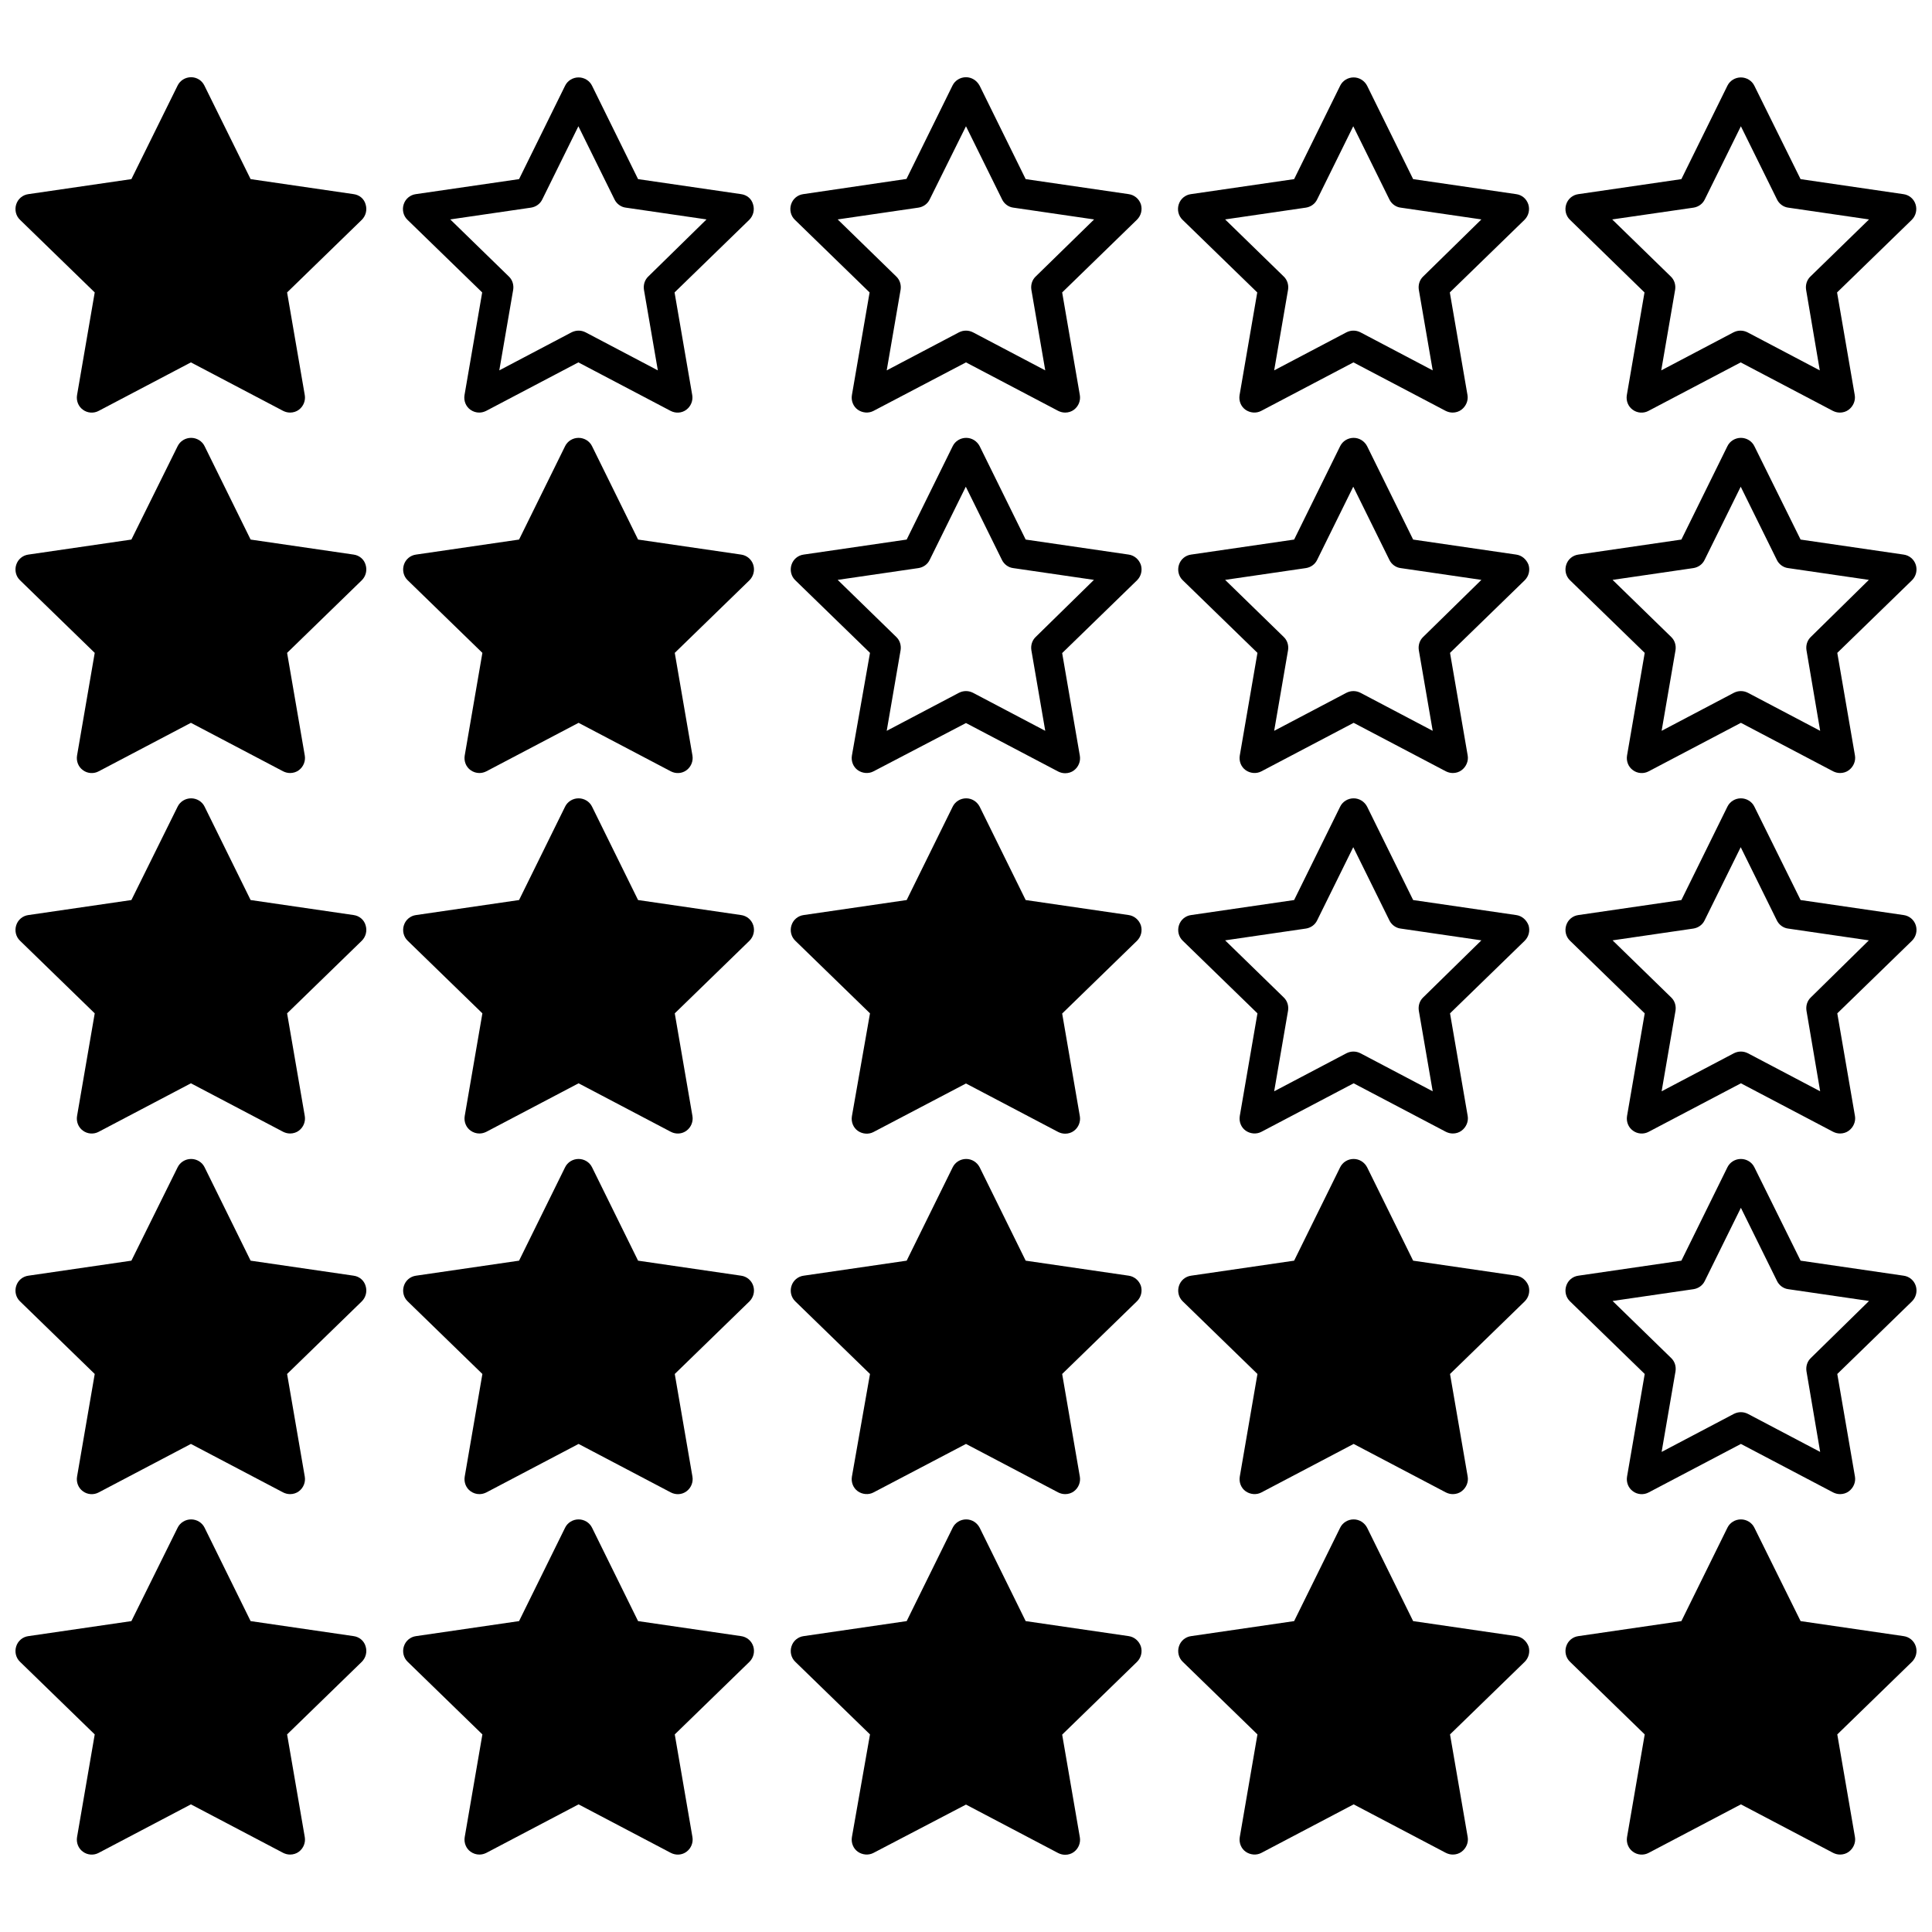 <?xml version="1.0" encoding="UTF-8"?>
<!-- Uploaded to: SVG Find, www.svgrepo.com, Generator: SVG Find Mixer Tools -->
<svg width="800px" height="800px" version="1.1" viewBox="144 144 512 512" xmlns="http://www.w3.org/2000/svg">
 <defs>
  <clipPath id="j">
   <path d="m148.09 164h93.906v90h-93.906z"/>
  </clipPath>
  <clipPath id="h">
   <path d="m558 164h93.902v90h-93.902z"/>
  </clipPath>
  <clipPath id="g">
   <path d="m148.09 260h93.906v89h-93.906z"/>
  </clipPath>
  <clipPath id="f">
   <path d="m558 260h93.902v89h-93.902z"/>
  </clipPath>
  <clipPath id="e">
   <path d="m148.09 355h93.906v90h-93.906z"/>
  </clipPath>
  <clipPath id="d">
   <path d="m558 355h93.902v90h-93.902z"/>
  </clipPath>
  <clipPath id="c">
   <path d="m148.09 451h93.906v89h-93.906z"/>
  </clipPath>
  <clipPath id="b">
   <path d="m558 451h93.902v89h-93.902z"/>
  </clipPath>
  <clipPath id="a">
   <path d="m148.09 546h93.906v90h-93.906z"/>
  </clipPath>
  <clipPath id="i">
   <path d="m558 546h93.902v90h-93.902z"/>
  </clipPath>
 </defs>
 <g clip-path="url(#j)">
  <path d="m237.72 195.45-27.305-3.981-12.246-24.789c-0.656-1.359-2.016-2.215-3.527-2.215s-2.922 0.855-3.578 2.215l-12.242 24.789-27.305 3.981c-1.512 0.203-2.769 1.258-3.223 2.719-0.453 1.41-0.102 3.023 1.008 4.082l19.801 19.246-4.684 27.207c-0.25 1.512 0.352 3.023 1.562 3.879 1.211 0.906 2.871 1.008 4.18 0.301l24.434-12.848 24.434 12.848c0.605 0.301 1.211 0.453 1.863 0.453 0.805 0 1.664-0.25 2.316-0.754 1.211-0.906 1.812-2.418 1.562-3.879l-4.684-27.207 19.801-19.246c1.059-1.059 1.461-2.621 1.008-4.082-0.406-1.512-1.664-2.519-3.176-2.719z"/>
 </g>
 <path d="m340.4 195.45-27.305-3.981-12.191-24.738c-0.656-1.359-2.066-2.215-3.578-2.215s-2.922 0.855-3.578 2.215l-12.191 24.738-27.359 3.981c-1.512 0.203-2.769 1.258-3.223 2.719-0.453 1.41-0.102 3.023 1.008 4.082l19.801 19.246-4.684 27.207c-0.25 1.512 0.352 3.023 1.562 3.879 0.707 0.504 1.512 0.754 2.316 0.754 0.656 0 1.258-0.152 1.863-0.453l24.434-12.848 24.434 12.848c1.359 0.707 2.973 0.605 4.18-0.301 1.211-0.906 1.812-2.418 1.562-3.879l-4.684-27.207 19.801-19.246c1.059-1.059 1.461-2.621 1.008-4.082-0.406-1.512-1.664-2.519-3.176-2.719zm-24.586 21.812c-0.957 0.906-1.359 2.215-1.16 3.527l3.68 21.363-19.145-10.078c-0.605-0.301-1.211-0.453-1.863-0.453-0.605 0-1.258 0.152-1.863 0.453l-19.145 10.078 3.68-21.363c0.203-1.309-0.203-2.621-1.16-3.527l-15.516-15.113 21.41-3.125c1.309-0.203 2.418-1.008 2.973-2.168l9.574-19.398 9.574 19.398c0.555 1.16 1.715 2.016 2.973 2.168l21.41 3.125z"/>
 <path d="m443.12 195.45-27.305-3.981-12.191-24.738c-0.758-1.41-2.117-2.266-3.629-2.266s-2.922 0.855-3.578 2.215l-12.191 24.738-27.359 4.031c-1.512 0.203-2.769 1.258-3.223 2.719-0.453 1.41-0.102 3.023 1.008 4.082l19.801 19.246-4.688 27.203c-0.25 1.512 0.352 3.023 1.562 3.879 1.211 0.855 2.871 1.008 4.18 0.301l24.488-12.844 24.434 12.848c0.605 0.301 1.211 0.453 1.863 0.453 0.805 0 1.664-0.25 2.316-0.754 1.211-0.906 1.812-2.418 1.562-3.879l-4.684-27.207 19.848-19.297c1.059-1.059 1.461-2.621 1.008-4.082-0.504-1.461-1.762-2.469-3.223-2.668zm-24.637 21.812c-0.957 0.906-1.359 2.215-1.16 3.527l3.68 21.363-19.145-10.078c-0.605-0.301-1.211-0.453-1.863-0.453-0.656 0-1.258 0.152-1.863 0.453l-19.145 10.078 3.68-21.363c0.203-1.309-0.203-2.621-1.16-3.527l-15.516-15.113 21.41-3.125c1.309-0.203 2.418-1.008 2.973-2.168l9.621-19.395 9.574 19.398c0.555 1.16 1.715 2.016 2.973 2.168l21.41 3.125z"/>
 <path d="m545.8 195.45-27.305-3.981-12.191-24.738c-0.707-1.359-2.066-2.215-3.578-2.215-1.512 0-2.922 0.855-3.578 2.215l-12.191 24.738-27.359 3.981c-1.512 0.203-2.769 1.258-3.223 2.719-0.453 1.41-0.102 3.023 1.008 4.082l19.801 19.246-4.684 27.207c-0.25 1.512 0.352 3.023 1.562 3.879 1.211 0.855 2.871 1.008 4.18 0.301l24.434-12.848 24.434 12.848c0.605 0.301 1.211 0.453 1.863 0.453 0.805 0 1.664-0.25 2.316-0.754 1.211-0.906 1.863-2.418 1.613-3.879l-4.684-27.207 19.801-19.246c1.059-1.059 1.461-2.621 1.008-4.082-0.504-1.512-1.715-2.519-3.227-2.719zm-24.637 21.812c-0.957 0.906-1.359 2.215-1.16 3.527l3.68 21.363-19.145-10.078c-0.605-0.301-1.211-0.453-1.863-0.453-0.656 0-1.258 0.152-1.863 0.453l-19.145 10.078 3.68-21.363c0.203-1.309-0.203-2.621-1.16-3.527l-15.516-15.113 21.41-3.125c1.309-0.203 2.418-1.008 2.973-2.168l9.574-19.398 9.574 19.398c0.555 1.16 1.715 2.016 2.973 2.168l21.41 3.125z"/>
 <g clip-path="url(#h)">
  <path d="m579.81 221.5-4.684 27.207c-0.25 1.512 0.352 3.023 1.562 3.879 1.211 0.906 2.871 1.008 4.18 0.301l24.434-12.848 24.434 12.848c0.605 0.301 1.211 0.453 1.863 0.453 0.805 0 1.664-0.25 2.316-0.754 1.211-0.906 1.863-2.418 1.613-3.879l-4.684-27.207 19.801-19.246c1.059-1.059 1.461-2.621 1.008-4.082s-1.715-2.519-3.223-2.719l-27.258-3.981-12.242-24.738c-0.656-1.359-2.066-2.215-3.578-2.215-1.512 0-2.922 0.855-3.578 2.215l-12.191 24.738-27.305 3.981c-1.512 0.203-2.769 1.258-3.223 2.719-0.453 1.41-0.102 3.023 1.008 4.082zm12.996-22.473c1.309-0.203 2.418-1.008 2.973-2.168l9.574-19.398 9.574 19.398c0.555 1.16 1.715 2.016 2.973 2.168l21.41 3.125-15.516 15.113c-0.957 0.906-1.359 2.215-1.16 3.527l3.629 21.363-19.145-10.078c-0.605-0.301-1.211-0.453-1.863-0.453-0.656 0-1.258 0.152-1.863 0.453l-19.145 10.078 3.68-21.363c0.203-1.309-0.203-2.621-1.16-3.527l-15.516-15.113z"/>
 </g>
 <g clip-path="url(#g)">
  <path d="m237.72 290.97-27.305-3.981-12.191-24.738c-0.656-1.359-2.066-2.215-3.578-2.215-1.512 0-2.922 0.855-3.578 2.215l-12.246 24.738-27.305 3.981c-1.512 0.203-2.769 1.258-3.223 2.719-0.453 1.41-0.102 3.023 1.008 4.082l19.801 19.246-4.684 27.207c-0.25 1.512 0.352 3.023 1.562 3.879 1.211 0.906 2.871 1.008 4.18 0.301l24.434-12.848 24.434 12.848c0.605 0.301 1.211 0.453 1.863 0.453 0.805 0 1.664-0.25 2.316-0.754 1.211-0.906 1.812-2.418 1.562-3.879l-4.684-27.207 19.801-19.246c1.059-1.059 1.461-2.621 1.008-4.082-0.406-1.457-1.664-2.516-3.176-2.719z"/>
 </g>
 <path d="m340.4 290.97-27.305-3.981-12.191-24.738c-0.656-1.359-2.066-2.215-3.578-2.215s-2.922 0.855-3.578 2.215l-12.191 24.738-27.305 3.981c-1.512 0.203-2.769 1.258-3.223 2.719-0.453 1.41-0.102 3.023 1.008 4.082l19.801 19.246-4.684 27.207c-0.25 1.512 0.352 3.023 1.562 3.879 0.707 0.504 1.512 0.754 2.316 0.754 0.656 0 1.258-0.152 1.863-0.453l24.434-12.848 24.434 12.848c1.359 0.707 2.973 0.605 4.18-0.301 1.211-0.906 1.812-2.418 1.562-3.879l-4.684-27.207 19.801-19.246c1.059-1.059 1.461-2.621 1.008-4.082-0.461-1.457-1.719-2.516-3.231-2.719z"/>
 <path d="m443.12 290.97-27.305-3.981-12.191-24.738c-0.707-1.359-2.066-2.215-3.578-2.215s-2.922 0.855-3.578 2.215l-12.191 24.738-27.305 3.981c-1.512 0.203-2.769 1.258-3.223 2.719-0.453 1.41-0.102 3.023 1.008 4.082l19.801 19.246-4.793 27.207c-0.25 1.512 0.352 3.023 1.562 3.879 1.211 0.855 2.871 1.008 4.18 0.301l24.488-12.793 24.434 12.848c0.605 0.301 1.211 0.453 1.863 0.453 0.805 0 1.664-0.25 2.316-0.754 1.211-0.906 1.812-2.418 1.562-3.879l-4.684-27.207 19.848-19.297c1.059-1.059 1.461-2.621 1.008-4.082-0.504-1.461-1.762-2.519-3.223-2.723zm-24.637 21.816c-0.957 0.906-1.359 2.215-1.16 3.527l3.68 21.363-19.145-10.078c-0.605-0.301-1.211-0.453-1.863-0.453-0.656 0-1.258 0.152-1.863 0.453l-19.145 10.078 3.68-21.363c0.203-1.309-0.203-2.621-1.16-3.527l-15.516-15.113 21.41-3.125c1.309-0.203 2.418-1.008 2.973-2.168l9.574-19.398 9.574 19.398c0.555 1.16 1.715 2.016 2.973 2.168l21.41 3.125z"/>
 <path d="m545.8 290.97-27.305-3.981-12.191-24.738c-0.707-1.359-2.066-2.215-3.578-2.215-1.512 0-2.922 0.855-3.578 2.215l-12.191 24.738-27.305 3.981c-1.512 0.203-2.769 1.258-3.223 2.719-0.453 1.41-0.102 3.023 1.008 4.082l19.801 19.246-4.684 27.207c-0.25 1.512 0.352 3.023 1.562 3.879 1.211 0.855 2.871 1.008 4.18 0.301l24.434-12.848 24.434 12.848c0.605 0.301 1.211 0.453 1.863 0.453 0.805 0 1.664-0.25 2.316-0.754 1.211-0.906 1.863-2.418 1.613-3.879l-4.684-27.207 19.801-19.246c1.059-1.059 1.461-2.621 1.008-4.082-0.559-1.457-1.77-2.516-3.281-2.719zm-24.637 21.816c-0.957 0.906-1.359 2.215-1.16 3.527l3.68 21.363-19.145-10.078c-0.605-0.301-1.211-0.453-1.863-0.453-0.656 0-1.258 0.152-1.863 0.453l-19.145 10.078 3.68-21.363c0.203-1.309-0.203-2.621-1.16-3.527l-15.516-15.113 21.41-3.125c1.309-0.203 2.418-1.008 2.973-2.168l9.574-19.398 9.574 19.398c0.555 1.16 1.715 2.016 2.973 2.168l21.41 3.125z"/>
 <g clip-path="url(#f)">
  <path d="m648.48 290.97-27.305-3.981-12.242-24.738c-0.656-1.359-2.066-2.215-3.578-2.215-1.512 0-2.922 0.855-3.578 2.215l-12.191 24.738-27.305 3.981c-1.512 0.203-2.769 1.258-3.223 2.719-0.453 1.41-0.102 3.023 1.008 4.082l19.801 19.246-4.684 27.207c-0.25 1.512 0.352 3.023 1.562 3.879 1.211 0.906 2.871 1.008 4.18 0.301l24.434-12.848 24.434 12.848c0.605 0.301 1.211 0.453 1.863 0.453 0.805 0 1.664-0.25 2.316-0.754 1.211-0.906 1.863-2.418 1.613-3.879l-4.684-27.207 19.801-19.246c1.059-1.059 1.461-2.621 1.008-4.082-0.457-1.457-1.719-2.516-3.231-2.719zm-24.586 21.816c-0.957 0.906-1.359 2.215-1.16 3.527l3.629 21.363-19.145-10.078c-0.605-0.301-1.211-0.453-1.863-0.453-0.656 0-1.258 0.152-1.863 0.453l-19.145 10.078 3.68-21.363c0.203-1.309-0.203-2.621-1.16-3.527l-15.516-15.113 21.41-3.125c1.309-0.203 2.418-1.008 2.973-2.168l9.574-19.398 9.574 19.398c0.555 1.16 1.715 2.016 2.973 2.168l21.41 3.125z"/>
 </g>
 <g clip-path="url(#e)">
  <path d="m237.72 386.5-27.305-3.981-12.191-24.738c-0.656-1.359-2.066-2.215-3.578-2.215-1.512 0-2.922 0.855-3.578 2.215l-12.246 24.738-27.305 3.981c-1.512 0.203-2.769 1.258-3.223 2.719-0.453 1.41-0.102 3.023 1.008 4.082l19.801 19.246-4.684 27.207c-0.25 1.512 0.352 3.023 1.562 3.879 1.211 0.906 2.871 1.008 4.18 0.301l24.434-12.848 24.434 12.848c0.605 0.301 1.211 0.453 1.863 0.453 0.805 0 1.664-0.25 2.316-0.754 1.211-0.906 1.812-2.418 1.562-3.879l-4.684-27.207 19.801-19.246c1.059-1.059 1.461-2.621 1.008-4.082-0.406-1.457-1.664-2.516-3.176-2.719z"/>
 </g>
 <path d="m340.4 386.5-27.305-3.981-12.191-24.738c-0.656-1.359-2.066-2.215-3.578-2.215s-2.922 0.855-3.578 2.215l-12.191 24.738-27.305 3.981c-1.512 0.203-2.769 1.258-3.223 2.719-0.453 1.41-0.102 3.023 1.008 4.082l19.801 19.246-4.684 27.207c-0.25 1.512 0.352 3.023 1.562 3.879 0.707 0.504 1.512 0.754 2.316 0.754 0.656 0 1.258-0.152 1.863-0.453l24.434-12.848 24.434 12.848c1.359 0.707 2.973 0.605 4.18-0.301 1.211-0.906 1.812-2.418 1.562-3.879l-4.684-27.207 19.801-19.246c1.059-1.059 1.461-2.621 1.008-4.082-0.461-1.457-1.719-2.516-3.231-2.719z"/>
 <path d="m443.12 386.5-27.305-3.981-12.191-24.738c-0.707-1.359-2.066-2.215-3.578-2.215s-2.922 0.855-3.578 2.215l-12.191 24.738-27.305 3.981c-1.512 0.203-2.769 1.258-3.223 2.719-0.453 1.41-0.102 3.023 1.008 4.082l19.801 19.246-4.793 27.258c-0.25 1.512 0.352 3.023 1.562 3.879 1.211 0.855 2.871 1.008 4.18 0.301l24.488-12.848 24.434 12.848c0.605 0.301 1.211 0.453 1.863 0.453 0.805 0 1.664-0.25 2.316-0.754 1.211-0.906 1.812-2.418 1.562-3.879l-4.684-27.207 19.848-19.297c1.059-1.059 1.461-2.621 1.008-4.082-0.504-1.457-1.762-2.516-3.223-2.719z"/>
 <path d="m545.8 386.5-27.305-3.981-12.191-24.738c-0.707-1.359-2.066-2.215-3.578-2.215-1.512 0-2.922 0.855-3.578 2.215l-12.191 24.738-27.305 3.981c-1.512 0.203-2.769 1.258-3.223 2.719-0.453 1.41-0.102 3.023 1.008 4.082l19.801 19.246-4.684 27.207c-0.25 1.512 0.352 3.023 1.562 3.879 1.211 0.855 2.871 1.008 4.18 0.301l24.434-12.848 24.434 12.848c0.605 0.301 1.211 0.453 1.863 0.453 0.805 0 1.664-0.25 2.316-0.754 1.211-0.906 1.863-2.418 1.613-3.879l-4.684-27.207 19.801-19.246c1.059-1.059 1.461-2.621 1.008-4.082-0.559-1.457-1.77-2.516-3.281-2.719zm-24.637 21.816c-0.957 0.906-1.359 2.215-1.16 3.527l3.68 21.363-19.145-10.078c-0.605-0.301-1.211-0.453-1.863-0.453-0.656 0-1.258 0.152-1.863 0.453l-19.145 10.078 3.68-21.363c0.203-1.309-0.203-2.621-1.16-3.527l-15.516-15.113 21.41-3.125c1.309-0.203 2.418-1.008 2.973-2.168l9.574-19.398 9.574 19.398c0.555 1.16 1.715 2.016 2.973 2.168l21.41 3.125z"/>
 <g clip-path="url(#d)">
  <path d="m648.48 386.5-27.305-3.981-12.242-24.738c-0.656-1.359-2.066-2.215-3.578-2.215-1.512 0-2.922 0.855-3.578 2.215l-12.191 24.738-27.305 3.981c-1.512 0.203-2.769 1.258-3.223 2.719-0.453 1.41-0.102 3.023 1.008 4.082l19.801 19.246-4.684 27.207c-0.25 1.512 0.352 3.023 1.562 3.879 1.211 0.906 2.871 1.008 4.18 0.301l24.434-12.848 24.434 12.848c0.605 0.301 1.211 0.453 1.863 0.453 0.805 0 1.664-0.25 2.316-0.754 1.211-0.906 1.863-2.418 1.613-3.879l-4.684-27.207 19.801-19.246c1.059-1.059 1.461-2.621 1.008-4.082-0.457-1.457-1.719-2.516-3.231-2.719zm-24.586 21.816c-0.957 0.906-1.359 2.215-1.16 3.527l3.629 21.363-19.145-10.078c-0.605-0.301-1.211-0.453-1.863-0.453-0.656 0-1.258 0.152-1.863 0.453l-19.145 10.078 3.68-21.363c0.203-1.309-0.203-2.621-1.16-3.527l-15.516-15.113 21.41-3.125c1.309-0.203 2.418-1.008 2.973-2.168l9.574-19.398 9.574 19.398c0.555 1.16 1.715 2.016 2.973 2.168l21.41 3.125z"/>
 </g>
 <g clip-path="url(#c)">
  <path d="m237.72 482.07-27.305-3.981-12.191-24.738c-0.656-1.359-2.066-2.215-3.578-2.215-1.512 0-2.922 0.855-3.578 2.215l-12.246 24.738-27.305 3.981c-1.512 0.203-2.769 1.258-3.223 2.719-0.453 1.41-0.102 3.023 1.008 4.082l19.801 19.246-4.684 27.207c-0.25 1.512 0.352 3.023 1.562 3.879 1.211 0.906 2.871 1.008 4.18 0.301l24.434-12.848 24.434 12.848c0.605 0.301 1.211 0.453 1.863 0.453 0.805 0 1.664-0.25 2.316-0.754 1.211-0.906 1.812-2.418 1.562-3.879l-4.684-27.207 19.801-19.246c1.059-1.059 1.461-2.621 1.008-4.082-0.406-1.461-1.664-2.519-3.176-2.719z"/>
 </g>
 <path d="m340.4 482.07-27.305-3.981-12.191-24.738c-0.656-1.359-2.066-2.215-3.578-2.215s-2.922 0.855-3.578 2.215l-12.191 24.738-27.305 3.981c-1.512 0.203-2.769 1.258-3.223 2.719-0.453 1.41-0.102 3.023 1.008 4.082l19.801 19.246-4.684 27.207c-0.25 1.512 0.352 3.023 1.562 3.879 0.707 0.504 1.512 0.754 2.316 0.754 0.656 0 1.258-0.152 1.863-0.453l24.434-12.848 24.434 12.848c1.359 0.707 2.973 0.605 4.18-0.301 1.211-0.906 1.812-2.418 1.562-3.879l-4.684-27.207 19.801-19.246c1.059-1.059 1.461-2.621 1.008-4.082-0.461-1.461-1.719-2.519-3.231-2.719z"/>
 <path d="m443.12 482.07-27.305-3.981-12.191-24.738c-0.707-1.359-2.066-2.215-3.578-2.215s-2.922 0.855-3.578 2.215l-12.191 24.738-27.305 3.981c-1.512 0.203-2.769 1.258-3.223 2.719-0.453 1.41-0.102 3.023 1.008 4.082l19.801 19.246-4.793 27.203c-0.25 1.512 0.352 3.023 1.562 3.879 1.211 0.855 2.871 1.008 4.18 0.301l24.488-12.844 24.434 12.848c0.605 0.301 1.211 0.453 1.863 0.453 0.805 0 1.664-0.25 2.316-0.754 1.211-0.906 1.812-2.418 1.562-3.879l-4.684-27.207 19.848-19.297c1.059-1.059 1.461-2.621 1.008-4.082-0.504-1.41-1.762-2.469-3.223-2.668z"/>
 <path d="m545.8 482.07-27.305-3.981-12.191-24.738c-0.707-1.359-2.066-2.215-3.578-2.215-1.512 0-2.922 0.855-3.578 2.215l-12.191 24.738-27.305 3.981c-1.512 0.203-2.769 1.258-3.223 2.719-0.453 1.41-0.102 3.023 1.008 4.082l19.801 19.246-4.684 27.207c-0.25 1.512 0.352 3.023 1.562 3.879 1.211 0.855 2.871 1.008 4.18 0.301l24.434-12.848 24.434 12.848c0.605 0.301 1.211 0.453 1.863 0.453 0.805 0 1.664-0.25 2.316-0.754 1.211-0.906 1.863-2.418 1.613-3.879l-4.684-27.207 19.801-19.246c1.059-1.059 1.461-2.621 1.008-4.082-0.559-1.461-1.77-2.519-3.281-2.719z"/>
 <g clip-path="url(#b)">
  <path d="m648.48 482.07-27.305-3.981-12.242-24.738c-0.656-1.359-2.066-2.215-3.578-2.215-1.512 0-2.922 0.855-3.578 2.215l-12.191 24.738-27.305 3.981c-1.512 0.203-2.769 1.258-3.223 2.719-0.453 1.41-0.102 3.023 1.008 4.082l19.801 19.246-4.684 27.207c-0.25 1.512 0.352 3.023 1.562 3.879 1.211 0.906 2.871 1.008 4.18 0.301l24.434-12.848 24.434 12.848c0.605 0.301 1.211 0.453 1.863 0.453 0.805 0 1.664-0.25 2.316-0.754 1.211-0.906 1.863-2.418 1.613-3.879l-4.684-27.207 19.801-19.246c1.059-1.059 1.461-2.621 1.008-4.082-0.457-1.461-1.719-2.519-3.231-2.719zm-24.586 21.812c-0.957 0.906-1.359 2.215-1.16 3.527l3.629 21.363-19.145-10.078c-0.605-0.301-1.211-0.453-1.863-0.453-0.656 0-1.258 0.152-1.863 0.453l-19.145 10.078 3.68-21.363c0.203-1.309-0.203-2.621-1.16-3.527l-15.516-15.113 21.457-3.125c1.309-0.203 2.418-1.008 2.973-2.168l9.574-19.398 9.574 19.398c0.555 1.16 1.715 2.016 2.973 2.168l21.41 3.125z"/>
 </g>
 <g clip-path="url(#a)">
  <path d="m237.72 577.59-27.305-3.981-12.191-24.738c-0.656-1.359-2.066-2.215-3.578-2.215-1.512 0-2.922 0.855-3.578 2.215l-12.246 24.738-27.305 3.981c-1.512 0.203-2.769 1.258-3.223 2.719-0.453 1.41-0.102 3.023 1.008 4.082l19.801 19.246-4.684 27.207c-0.25 1.512 0.352 3.023 1.562 3.879 1.211 0.906 2.871 1.008 4.18 0.301l24.434-12.848 24.434 12.848c0.605 0.301 1.211 0.453 1.863 0.453 0.805 0 1.664-0.25 2.316-0.754 1.211-0.906 1.812-2.418 1.562-3.879l-4.684-27.207 19.801-19.246c1.059-1.059 1.461-2.621 1.008-4.082-0.406-1.457-1.664-2.516-3.176-2.719z"/>
 </g>
 <path d="m340.4 577.59-27.305-3.981-12.191-24.738c-0.656-1.359-2.066-2.215-3.578-2.215s-2.922 0.855-3.578 2.215l-12.191 24.738-27.305 3.981c-1.512 0.203-2.769 1.258-3.223 2.719-0.453 1.41-0.102 3.023 1.008 4.082l19.801 19.246-4.684 27.207c-0.25 1.512 0.352 3.023 1.562 3.879 0.707 0.504 1.512 0.754 2.316 0.754 0.656 0 1.258-0.152 1.863-0.453l24.434-12.848 24.434 12.848c1.359 0.707 2.973 0.605 4.18-0.301 1.211-0.906 1.812-2.418 1.562-3.879l-4.684-27.207 19.801-19.246c1.059-1.059 1.461-2.621 1.008-4.082-0.461-1.457-1.719-2.516-3.231-2.719z"/>
 <path d="m443.12 577.59-27.305-3.981-12.191-24.738c-0.707-1.359-2.066-2.215-3.578-2.215s-2.922 0.855-3.578 2.215l-12.191 24.738-27.305 3.981c-1.512 0.203-2.769 1.258-3.223 2.719-0.453 1.41-0.102 3.023 1.008 4.082l19.801 19.246-4.793 27.207c-0.25 1.512 0.352 3.023 1.562 3.879 1.211 0.855 2.871 1.008 4.18 0.301l24.488-12.793 24.434 12.848c0.605 0.301 1.211 0.453 1.863 0.453 0.805 0 1.664-0.25 2.316-0.754 1.211-0.906 1.812-2.418 1.562-3.879l-4.684-27.207 19.848-19.297c1.059-1.059 1.461-2.621 1.008-4.082-0.504-1.461-1.762-2.519-3.223-2.723z"/>
 <path d="m545.8 577.59-27.305-3.981-12.191-24.738c-0.707-1.359-2.066-2.215-3.578-2.215-1.512 0-2.922 0.855-3.578 2.215l-12.191 24.738-27.305 3.981c-1.512 0.203-2.769 1.258-3.223 2.719-0.453 1.41-0.102 3.023 1.008 4.082l19.801 19.246-4.684 27.207c-0.25 1.512 0.352 3.023 1.562 3.879 1.211 0.855 2.871 1.008 4.18 0.301l24.434-12.848 24.434 12.848c0.605 0.301 1.211 0.453 1.863 0.453 0.805 0 1.664-0.25 2.316-0.754 1.211-0.906 1.863-2.418 1.613-3.879l-4.684-27.207 19.801-19.246c1.059-1.059 1.461-2.621 1.008-4.082-0.559-1.457-1.77-2.516-3.281-2.719z"/>
 <g clip-path="url(#i)">
  <path d="m648.48 577.59-27.305-3.981-12.242-24.738c-0.656-1.359-2.066-2.215-3.578-2.215-1.512 0-2.922 0.855-3.578 2.215l-12.191 24.738-27.305 3.981c-1.512 0.203-2.769 1.258-3.223 2.719-0.453 1.41-0.102 3.023 1.008 4.082l19.801 19.246-4.684 27.207c-0.25 1.512 0.352 3.023 1.562 3.879 1.211 0.906 2.871 1.008 4.18 0.301l24.434-12.848 24.434 12.848c0.605 0.301 1.211 0.453 1.863 0.453 0.805 0 1.664-0.25 2.316-0.754 1.211-0.906 1.863-2.418 1.613-3.879l-4.684-27.207 19.801-19.246c1.059-1.059 1.461-2.621 1.008-4.082-0.457-1.457-1.719-2.516-3.231-2.719z"/>
 </g>
</svg>